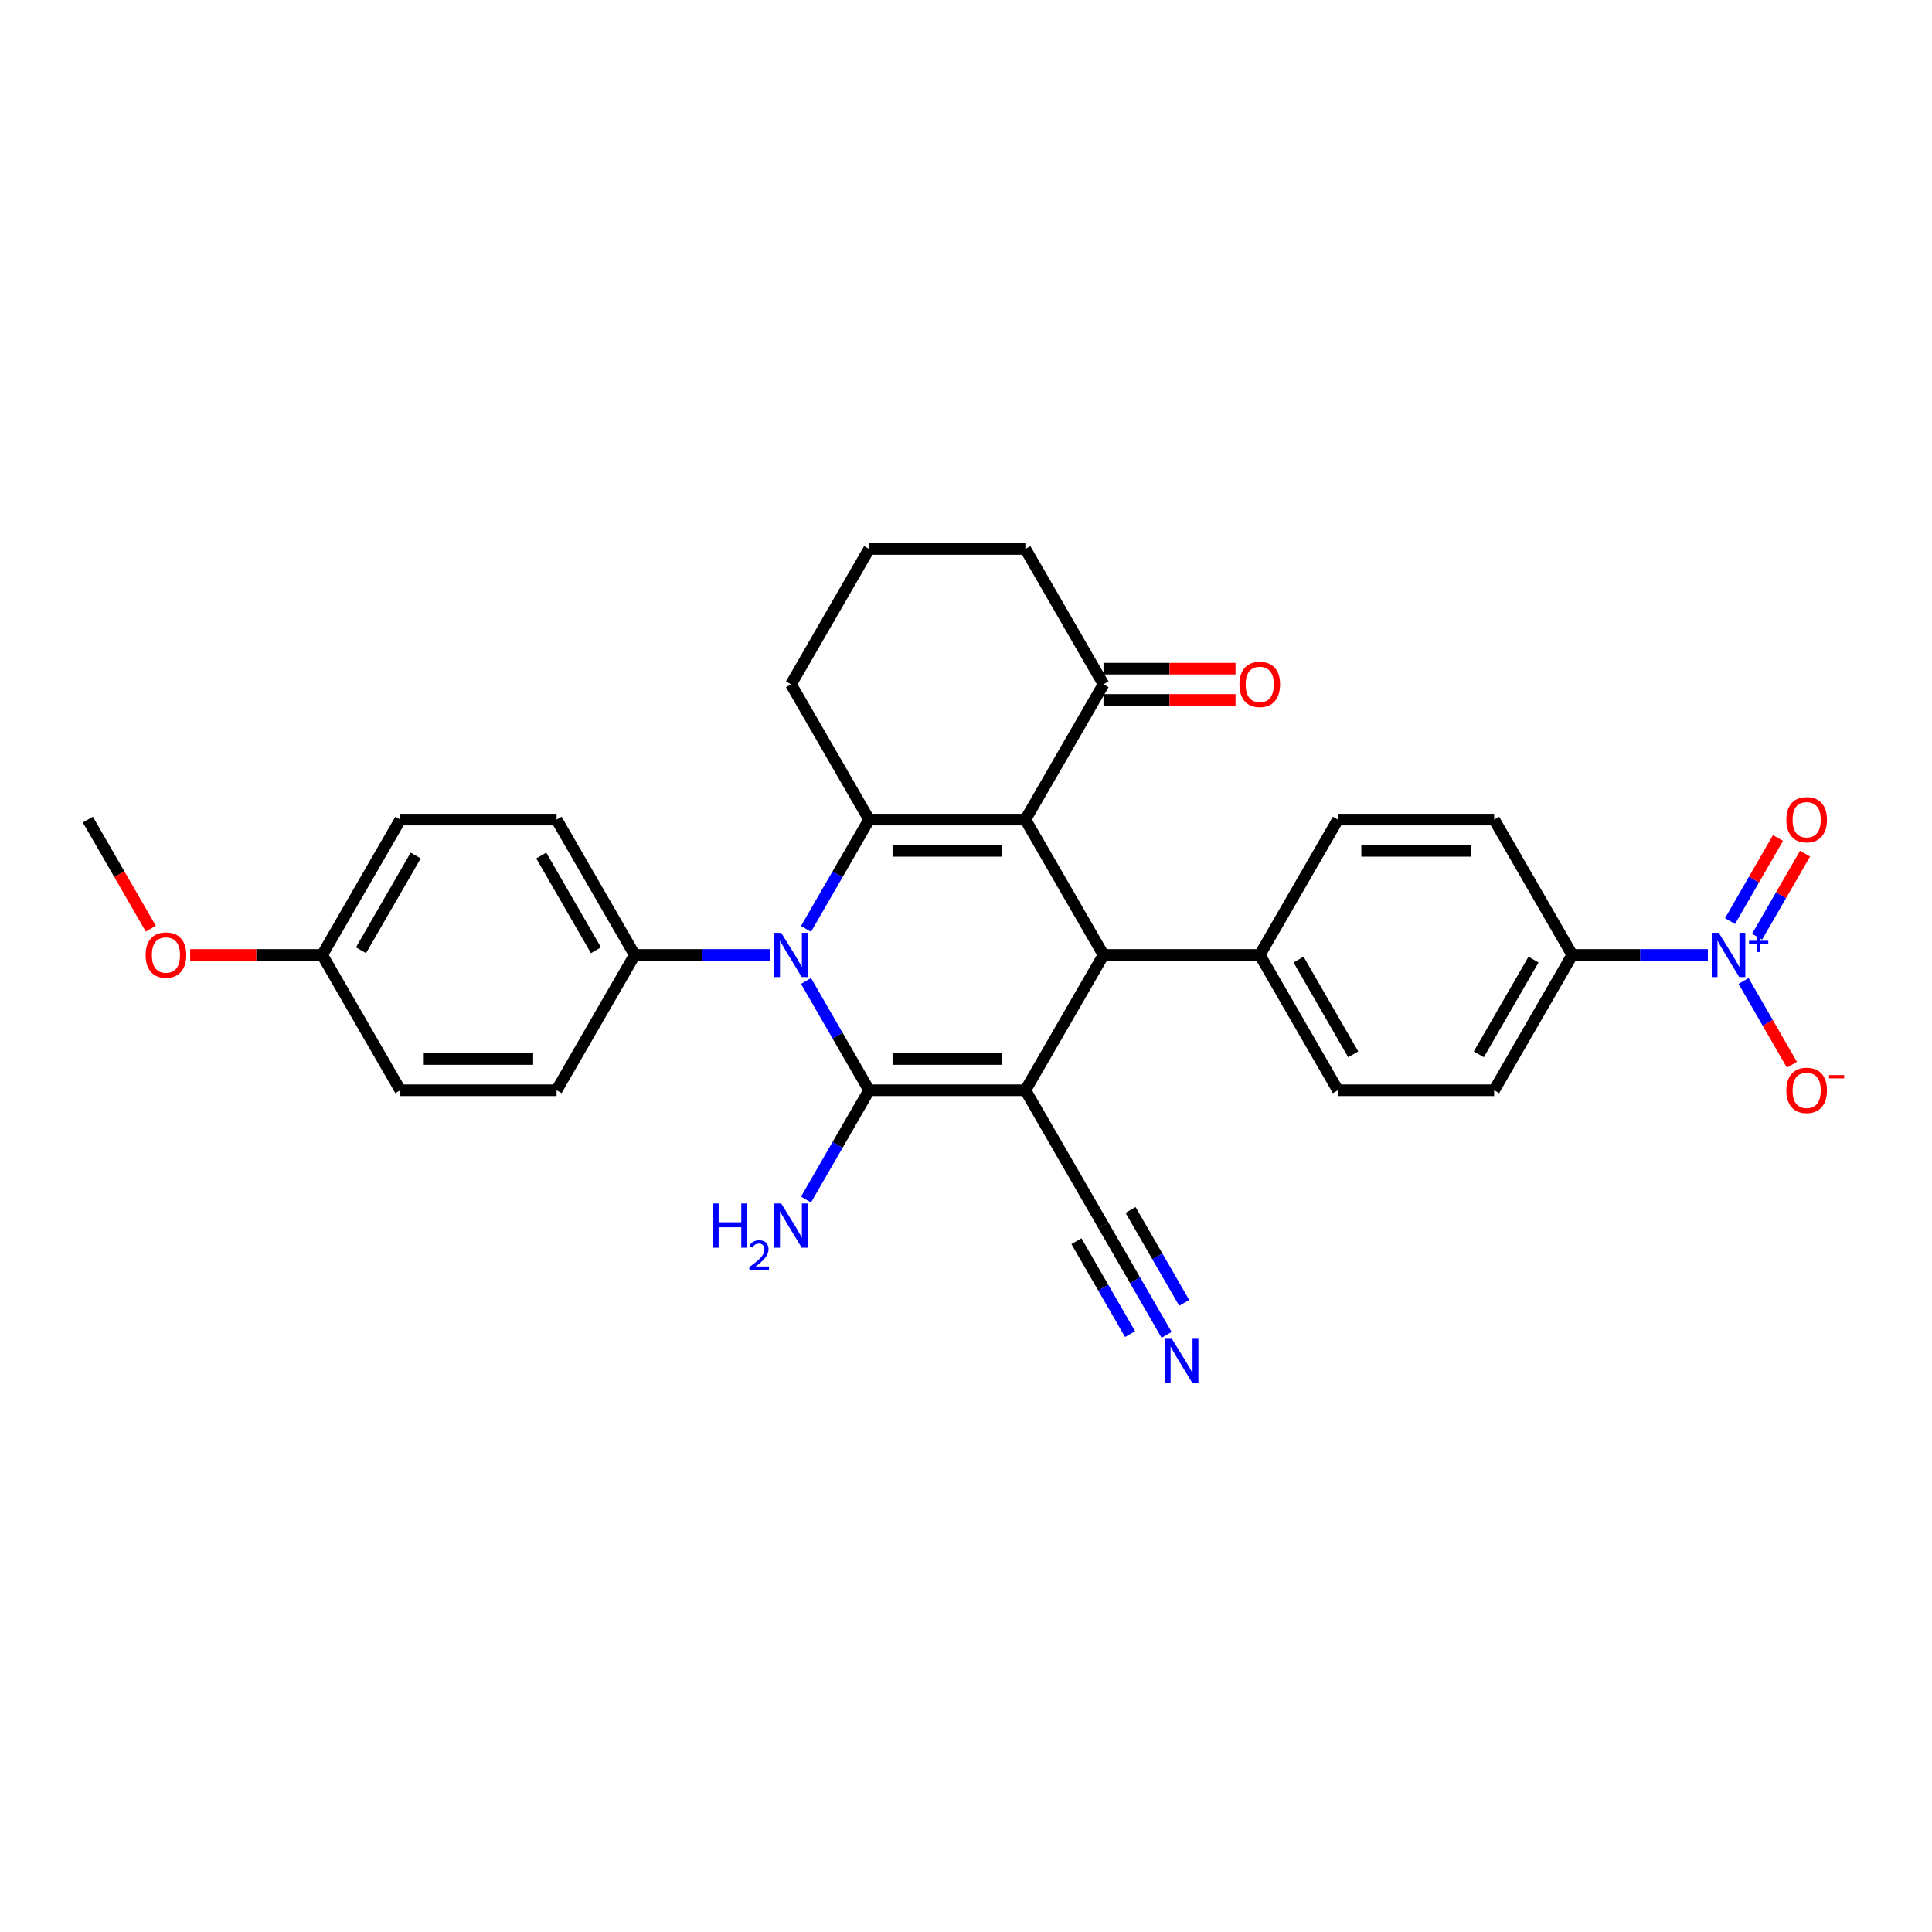 <?xml version='1.0' encoding='iso-8859-1'?>
<svg version='1.1' baseProfile='full'
              xmlns='http://www.w3.org/2000/svg'
                      xmlns:rdkit='http://www.rdkit.org/xml'
                      xmlns:xlink='http://www.w3.org/1999/xlink'
                  xml:space='preserve'
width='1000px' height='1000px' viewBox='0 0 1000 1000'>
<!-- END OF HEADER -->
<rect style='opacity:1.0;fill:#FFFFFF;stroke:none' width='1000' height='1000' x='0' y='0'> </rect>
<path class='bond-0' d='M 530.731,564.317 L 449.851,564.317' style='fill:none;fill-rule:evenodd;stroke:#000000;stroke-width:6px;stroke-linecap:butt;stroke-linejoin:miter;stroke-opacity:1' />
<path class='bond-0' d='M 518.599,548.141 L 461.983,548.141' style='fill:none;fill-rule:evenodd;stroke:#000000;stroke-width:6px;stroke-linecap:butt;stroke-linejoin:miter;stroke-opacity:1' />
<path class='bond-4' d='M 530.731,564.317 L 571.17,494.274' style='fill:none;fill-rule:evenodd;stroke:#000000;stroke-width:6px;stroke-linecap:butt;stroke-linejoin:miter;stroke-opacity:1' />
<path class='bond-6' d='M 530.731,564.317 L 571.17,634.361' style='fill:none;fill-rule:evenodd;stroke:#000000;stroke-width:6px;stroke-linecap:butt;stroke-linejoin:miter;stroke-opacity:1' />
<path class='bond-2' d='M 449.851,564.317 L 433.521,536.033' style='fill:none;fill-rule:evenodd;stroke:#000000;stroke-width:6px;stroke-linecap:butt;stroke-linejoin:miter;stroke-opacity:1' />
<path class='bond-2' d='M 433.521,536.033 L 417.191,507.748' style='fill:none;fill-rule:evenodd;stroke:#0000FF;stroke-width:6px;stroke-linecap:butt;stroke-linejoin:miter;stroke-opacity:1' />
<path class='bond-14' d='M 449.851,564.317 L 433.521,592.602' style='fill:none;fill-rule:evenodd;stroke:#000000;stroke-width:6px;stroke-linecap:butt;stroke-linejoin:miter;stroke-opacity:1' />
<path class='bond-14' d='M 433.521,592.602 L 417.191,620.886' style='fill:none;fill-rule:evenodd;stroke:#0000FF;stroke-width:6px;stroke-linecap:butt;stroke-linejoin:miter;stroke-opacity:1' />
<path class='bond-1' d='M 530.731,424.23 L 571.17,494.274' style='fill:none;fill-rule:evenodd;stroke:#000000;stroke-width:6px;stroke-linecap:butt;stroke-linejoin:miter;stroke-opacity:1' />
<path class='bond-3' d='M 530.731,424.23 L 449.851,424.23' style='fill:none;fill-rule:evenodd;stroke:#000000;stroke-width:6px;stroke-linecap:butt;stroke-linejoin:miter;stroke-opacity:1' />
<path class='bond-3' d='M 518.599,440.406 L 461.983,440.406' style='fill:none;fill-rule:evenodd;stroke:#000000;stroke-width:6px;stroke-linecap:butt;stroke-linejoin:miter;stroke-opacity:1' />
<path class='bond-7' d='M 530.731,424.23 L 571.17,354.187' style='fill:none;fill-rule:evenodd;stroke:#000000;stroke-width:6px;stroke-linecap:butt;stroke-linejoin:miter;stroke-opacity:1' />
<path class='bond-9' d='M 398.703,494.274 L 363.618,494.274' style='fill:none;fill-rule:evenodd;stroke:#0000FF;stroke-width:6px;stroke-linecap:butt;stroke-linejoin:miter;stroke-opacity:1' />
<path class='bond-9' d='M 363.618,494.274 L 328.532,494.274' style='fill:none;fill-rule:evenodd;stroke:#000000;stroke-width:6px;stroke-linecap:butt;stroke-linejoin:miter;stroke-opacity:1' />
<path class='bond-30' d='M 417.191,480.799 L 433.521,452.515' style='fill:none;fill-rule:evenodd;stroke:#0000FF;stroke-width:6px;stroke-linecap:butt;stroke-linejoin:miter;stroke-opacity:1' />
<path class='bond-30' d='M 433.521,452.515 L 449.851,424.23' style='fill:none;fill-rule:evenodd;stroke:#000000;stroke-width:6px;stroke-linecap:butt;stroke-linejoin:miter;stroke-opacity:1' />
<path class='bond-22' d='M 449.851,424.23 L 409.412,354.187' style='fill:none;fill-rule:evenodd;stroke:#000000;stroke-width:6px;stroke-linecap:butt;stroke-linejoin:miter;stroke-opacity:1' />
<path class='bond-11' d='M 571.17,494.274 L 652.05,494.274' style='fill:none;fill-rule:evenodd;stroke:#000000;stroke-width:6px;stroke-linecap:butt;stroke-linejoin:miter;stroke-opacity:1' />
<path class='bond-5' d='M 883.979,494.274 L 848.894,494.274' style='fill:none;fill-rule:evenodd;stroke:#0000FF;stroke-width:6px;stroke-linecap:butt;stroke-linejoin:miter;stroke-opacity:1' />
<path class='bond-5' d='M 848.894,494.274 L 813.808,494.274' style='fill:none;fill-rule:evenodd;stroke:#000000;stroke-width:6px;stroke-linecap:butt;stroke-linejoin:miter;stroke-opacity:1' />
<path class='bond-12' d='M 902.467,507.748 L 914.982,529.425' style='fill:none;fill-rule:evenodd;stroke:#0000FF;stroke-width:6px;stroke-linecap:butt;stroke-linejoin:miter;stroke-opacity:1' />
<path class='bond-12' d='M 914.982,529.425 L 927.498,551.102' style='fill:none;fill-rule:evenodd;stroke:#FF0000;stroke-width:6px;stroke-linecap:butt;stroke-linejoin:miter;stroke-opacity:1' />
<path class='bond-13' d='M 909.471,484.843 L 921.884,463.344' style='fill:none;fill-rule:evenodd;stroke:#0000FF;stroke-width:6px;stroke-linecap:butt;stroke-linejoin:miter;stroke-opacity:1' />
<path class='bond-13' d='M 921.884,463.344 L 934.297,441.845' style='fill:none;fill-rule:evenodd;stroke:#FF0000;stroke-width:6px;stroke-linecap:butt;stroke-linejoin:miter;stroke-opacity:1' />
<path class='bond-13' d='M 895.463,476.755 L 907.875,455.256' style='fill:none;fill-rule:evenodd;stroke:#0000FF;stroke-width:6px;stroke-linecap:butt;stroke-linejoin:miter;stroke-opacity:1' />
<path class='bond-13' d='M 907.875,455.256 L 920.288,433.757' style='fill:none;fill-rule:evenodd;stroke:#FF0000;stroke-width:6px;stroke-linecap:butt;stroke-linejoin:miter;stroke-opacity:1' />
<path class='bond-8' d='M 571.17,634.361 L 587.5,662.645' style='fill:none;fill-rule:evenodd;stroke:#000000;stroke-width:6px;stroke-linecap:butt;stroke-linejoin:miter;stroke-opacity:1' />
<path class='bond-8' d='M 587.5,662.645 L 603.83,690.93' style='fill:none;fill-rule:evenodd;stroke:#0000FF;stroke-width:6px;stroke-linecap:butt;stroke-linejoin:miter;stroke-opacity:1' />
<path class='bond-8' d='M 557.162,642.449 L 571.042,666.491' style='fill:none;fill-rule:evenodd;stroke:#000000;stroke-width:6px;stroke-linecap:butt;stroke-linejoin:miter;stroke-opacity:1' />
<path class='bond-8' d='M 571.042,666.491 L 584.923,690.533' style='fill:none;fill-rule:evenodd;stroke:#0000FF;stroke-width:6px;stroke-linecap:butt;stroke-linejoin:miter;stroke-opacity:1' />
<path class='bond-8' d='M 585.179,626.273 L 599.06,650.315' style='fill:none;fill-rule:evenodd;stroke:#000000;stroke-width:6px;stroke-linecap:butt;stroke-linejoin:miter;stroke-opacity:1' />
<path class='bond-8' d='M 599.06,650.315 L 612.94,674.357' style='fill:none;fill-rule:evenodd;stroke:#0000FF;stroke-width:6px;stroke-linecap:butt;stroke-linejoin:miter;stroke-opacity:1' />
<path class='bond-15' d='M 571.17,362.275 L 605.342,362.275' style='fill:none;fill-rule:evenodd;stroke:#000000;stroke-width:6px;stroke-linecap:butt;stroke-linejoin:miter;stroke-opacity:1' />
<path class='bond-15' d='M 605.342,362.275 L 639.513,362.275' style='fill:none;fill-rule:evenodd;stroke:#FF0000;stroke-width:6px;stroke-linecap:butt;stroke-linejoin:miter;stroke-opacity:1' />
<path class='bond-15' d='M 571.17,346.099 L 605.342,346.099' style='fill:none;fill-rule:evenodd;stroke:#000000;stroke-width:6px;stroke-linecap:butt;stroke-linejoin:miter;stroke-opacity:1' />
<path class='bond-15' d='M 605.342,346.099 L 639.513,346.099' style='fill:none;fill-rule:evenodd;stroke:#FF0000;stroke-width:6px;stroke-linecap:butt;stroke-linejoin:miter;stroke-opacity:1' />
<path class='bond-27' d='M 571.17,354.187 L 530.731,284.143' style='fill:none;fill-rule:evenodd;stroke:#000000;stroke-width:6px;stroke-linecap:butt;stroke-linejoin:miter;stroke-opacity:1' />
<path class='bond-20' d='M 328.532,494.274 L 288.093,424.23' style='fill:none;fill-rule:evenodd;stroke:#000000;stroke-width:6px;stroke-linecap:butt;stroke-linejoin:miter;stroke-opacity:1' />
<path class='bond-20' d='M 308.458,491.855 L 280.15,442.825' style='fill:none;fill-rule:evenodd;stroke:#000000;stroke-width:6px;stroke-linecap:butt;stroke-linejoin:miter;stroke-opacity:1' />
<path class='bond-21' d='M 328.532,494.274 L 288.093,564.317' style='fill:none;fill-rule:evenodd;stroke:#000000;stroke-width:6px;stroke-linecap:butt;stroke-linejoin:miter;stroke-opacity:1' />
<path class='bond-10' d='M 813.808,494.274 L 773.369,564.317' style='fill:none;fill-rule:evenodd;stroke:#000000;stroke-width:6px;stroke-linecap:butt;stroke-linejoin:miter;stroke-opacity:1' />
<path class='bond-10' d='M 793.734,496.692 L 765.426,545.723' style='fill:none;fill-rule:evenodd;stroke:#000000;stroke-width:6px;stroke-linecap:butt;stroke-linejoin:miter;stroke-opacity:1' />
<path class='bond-31' d='M 813.808,494.274 L 773.369,424.23' style='fill:none;fill-rule:evenodd;stroke:#000000;stroke-width:6px;stroke-linecap:butt;stroke-linejoin:miter;stroke-opacity:1' />
<path class='bond-18' d='M 652.05,494.274 L 692.489,424.23' style='fill:none;fill-rule:evenodd;stroke:#000000;stroke-width:6px;stroke-linecap:butt;stroke-linejoin:miter;stroke-opacity:1' />
<path class='bond-19' d='M 652.05,494.274 L 692.489,564.317' style='fill:none;fill-rule:evenodd;stroke:#000000;stroke-width:6px;stroke-linecap:butt;stroke-linejoin:miter;stroke-opacity:1' />
<path class='bond-19' d='M 672.124,496.692 L 700.432,545.723' style='fill:none;fill-rule:evenodd;stroke:#000000;stroke-width:6px;stroke-linecap:butt;stroke-linejoin:miter;stroke-opacity:1' />
<path class='bond-16' d='M 773.369,564.317 L 692.489,564.317' style='fill:none;fill-rule:evenodd;stroke:#000000;stroke-width:6px;stroke-linecap:butt;stroke-linejoin:miter;stroke-opacity:1' />
<path class='bond-17' d='M 773.369,424.23 L 692.489,424.23' style='fill:none;fill-rule:evenodd;stroke:#000000;stroke-width:6px;stroke-linecap:butt;stroke-linejoin:miter;stroke-opacity:1' />
<path class='bond-17' d='M 761.237,440.406 L 704.621,440.406' style='fill:none;fill-rule:evenodd;stroke:#000000;stroke-width:6px;stroke-linecap:butt;stroke-linejoin:miter;stroke-opacity:1' />
<path class='bond-25' d='M 288.093,424.23 L 207.213,424.23' style='fill:none;fill-rule:evenodd;stroke:#000000;stroke-width:6px;stroke-linecap:butt;stroke-linejoin:miter;stroke-opacity:1' />
<path class='bond-24' d='M 288.093,564.317 L 207.213,564.317' style='fill:none;fill-rule:evenodd;stroke:#000000;stroke-width:6px;stroke-linecap:butt;stroke-linejoin:miter;stroke-opacity:1' />
<path class='bond-24' d='M 275.961,548.141 L 219.345,548.141' style='fill:none;fill-rule:evenodd;stroke:#000000;stroke-width:6px;stroke-linecap:butt;stroke-linejoin:miter;stroke-opacity:1' />
<path class='bond-32' d='M 409.412,354.187 L 449.851,284.143' style='fill:none;fill-rule:evenodd;stroke:#000000;stroke-width:6px;stroke-linecap:butt;stroke-linejoin:miter;stroke-opacity:1' />
<path class='bond-23' d='M 166.774,494.274 L 207.213,564.317' style='fill:none;fill-rule:evenodd;stroke:#000000;stroke-width:6px;stroke-linecap:butt;stroke-linejoin:miter;stroke-opacity:1' />
<path class='bond-26' d='M 166.774,494.274 L 132.602,494.274' style='fill:none;fill-rule:evenodd;stroke:#000000;stroke-width:6px;stroke-linecap:butt;stroke-linejoin:miter;stroke-opacity:1' />
<path class='bond-26' d='M 132.602,494.274 L 98.43,494.274' style='fill:none;fill-rule:evenodd;stroke:#FF0000;stroke-width:6px;stroke-linecap:butt;stroke-linejoin:miter;stroke-opacity:1' />
<path class='bond-33' d='M 166.774,494.274 L 207.213,424.23' style='fill:none;fill-rule:evenodd;stroke:#000000;stroke-width:6px;stroke-linecap:butt;stroke-linejoin:miter;stroke-opacity:1' />
<path class='bond-33' d='M 186.848,491.855 L 215.156,442.825' style='fill:none;fill-rule:evenodd;stroke:#000000;stroke-width:6px;stroke-linecap:butt;stroke-linejoin:miter;stroke-opacity:1' />
<path class='bond-29' d='M 78.04,480.67 L 61.747,452.45' style='fill:none;fill-rule:evenodd;stroke:#FF0000;stroke-width:6px;stroke-linecap:butt;stroke-linejoin:miter;stroke-opacity:1' />
<path class='bond-29' d='M 61.747,452.45 L 45.455,424.23' style='fill:none;fill-rule:evenodd;stroke:#000000;stroke-width:6px;stroke-linecap:butt;stroke-linejoin:miter;stroke-opacity:1' />
<path class='bond-28' d='M 530.731,284.143 L 449.851,284.143' style='fill:none;fill-rule:evenodd;stroke:#000000;stroke-width:6px;stroke-linecap:butt;stroke-linejoin:miter;stroke-opacity:1' />
<path  class='atom-3' d='M 404.349 482.821
L 411.854 494.953
Q 412.598 496.15, 413.795 498.318
Q 414.992 500.485, 415.057 500.615
L 415.057 482.821
L 418.098 482.821
L 418.098 505.726
L 414.96 505.726
L 406.904 492.462
Q 405.966 490.909, 404.963 489.13
Q 403.993 487.35, 403.701 486.8
L 403.701 505.726
L 400.725 505.726
L 400.725 482.821
L 404.349 482.821
' fill='#0000FF'/>
<path  class='atom-6' d='M 889.625 482.821
L 897.13 494.953
Q 897.874 496.15, 899.071 498.318
Q 900.268 500.485, 900.333 500.615
L 900.333 482.821
L 903.374 482.821
L 903.374 505.726
L 900.236 505.726
L 892.18 492.462
Q 891.242 490.909, 890.239 489.13
Q 889.269 487.35, 888.978 486.8
L 888.978 505.726
L 886.001 505.726
L 886.001 482.821
L 889.625 482.821
' fill='#0000FF'/>
<path  class='atom-6' d='M 905.296 486.95
L 909.331 486.95
L 909.331 482.701
L 911.125 482.701
L 911.125 486.95
L 915.267 486.95
L 915.267 488.487
L 911.125 488.487
L 911.125 492.758
L 909.331 492.758
L 909.331 488.487
L 905.296 488.487
L 905.296 486.95
' fill='#0000FF'/>
<path  class='atom-9' d='M 606.547 692.952
L 614.052 705.084
Q 614.797 706.281, 615.994 708.448
Q 617.191 710.616, 617.255 710.745
L 617.255 692.952
L 620.296 692.952
L 620.296 715.857
L 617.158 715.857
L 609.103 702.593
Q 608.164 701.04, 607.162 699.261
Q 606.191 697.481, 605.9 696.931
L 605.9 715.857
L 602.923 715.857
L 602.923 692.952
L 606.547 692.952
' fill='#0000FF'/>
<path  class='atom-13' d='M 924.613 564.382
Q 924.613 558.882, 927.331 555.809
Q 930.048 552.735, 935.127 552.735
Q 940.207 552.735, 942.924 555.809
Q 945.642 558.882, 945.642 564.382
Q 945.642 569.947, 942.892 573.117
Q 940.142 576.255, 935.127 576.255
Q 930.08 576.255, 927.331 573.117
Q 924.613 569.979, 924.613 564.382
M 935.127 573.667
Q 938.621 573.667, 940.498 571.338
Q 942.406 568.976, 942.406 564.382
Q 942.406 559.885, 940.498 557.62
Q 938.621 555.324, 935.127 555.324
Q 931.633 555.324, 929.725 557.588
Q 927.848 559.853, 927.848 564.382
Q 927.848 569.008, 929.725 571.338
Q 931.633 573.667, 935.127 573.667
' fill='#FF0000'/>
<path  class='atom-13' d='M 946.709 556.474
L 954.545 556.474
L 954.545 558.182
L 946.709 558.182
L 946.709 556.474
' fill='#FF0000'/>
<path  class='atom-14' d='M 924.613 424.295
Q 924.613 418.795, 927.331 415.722
Q 930.048 412.648, 935.127 412.648
Q 940.207 412.648, 942.924 415.722
Q 945.642 418.795, 945.642 424.295
Q 945.642 429.859, 942.892 433.03
Q 940.142 436.168, 935.127 436.168
Q 930.08 436.168, 927.331 433.03
Q 924.613 429.892, 924.613 424.295
M 935.127 433.58
Q 938.621 433.58, 940.498 431.251
Q 942.406 428.889, 942.406 424.295
Q 942.406 419.798, 940.498 417.533
Q 938.621 415.236, 935.127 415.236
Q 931.633 415.236, 929.725 417.501
Q 927.848 419.766, 927.848 424.295
Q 927.848 428.921, 929.725 431.251
Q 931.633 433.58, 935.127 433.58
' fill='#FF0000'/>
<path  class='atom-15' d='M 368.865 622.908
L 371.97 622.908
L 371.97 632.646
L 383.682 632.646
L 383.682 622.908
L 386.787 622.908
L 386.787 645.813
L 383.682 645.813
L 383.682 635.234
L 371.97 635.234
L 371.97 645.813
L 368.865 645.813
L 368.865 622.908
' fill='#0000FF'/>
<path  class='atom-15' d='M 387.898 645.01
Q 388.453 643.579, 389.777 642.789
Q 391.1 641.978, 392.937 641.978
Q 395.221 641.978, 396.503 643.216
Q 397.784 644.455, 397.784 646.654
Q 397.784 648.896, 396.118 650.988
Q 394.474 653.081, 391.058 655.558
L 398.04 655.558
L 398.04 657.266
L 387.855 657.266
L 387.855 655.835
Q 390.673 653.828, 392.339 652.334
Q 394.026 650.839, 394.837 649.494
Q 395.649 648.149, 395.649 646.761
Q 395.649 645.309, 394.923 644.497
Q 394.197 643.686, 392.937 643.686
Q 391.72 643.686, 390.908 644.177
Q 390.097 644.668, 389.52 645.757
L 387.898 645.01
' fill='#0000FF'/>
<path  class='atom-15' d='M 404.349 622.908
L 411.854 635.04
Q 412.598 636.237, 413.795 638.405
Q 414.992 640.572, 415.057 640.702
L 415.057 622.908
L 418.098 622.908
L 418.098 645.813
L 414.96 645.813
L 406.904 632.549
Q 405.966 630.996, 404.963 629.217
Q 403.993 627.438, 403.701 626.888
L 403.701 645.813
L 400.725 645.813
L 400.725 622.908
L 404.349 622.908
' fill='#0000FF'/>
<path  class='atom-16' d='M 641.535 354.251
Q 641.535 348.752, 644.253 345.678
Q 646.97 342.605, 652.05 342.605
Q 657.129 342.605, 659.846 345.678
Q 662.564 348.752, 662.564 354.251
Q 662.564 359.816, 659.814 362.986
Q 657.064 366.124, 652.05 366.124
Q 647.003 366.124, 644.253 362.986
Q 641.535 359.848, 641.535 354.251
M 652.05 363.536
Q 655.544 363.536, 657.42 361.207
Q 659.329 358.845, 659.329 354.251
Q 659.329 349.754, 657.42 347.49
Q 655.544 345.193, 652.05 345.193
Q 648.556 345.193, 646.647 347.457
Q 644.77 349.722, 644.77 354.251
Q 644.77 358.878, 646.647 361.207
Q 648.556 363.536, 652.05 363.536
' fill='#FF0000'/>
<path  class='atom-27' d='M 75.38 494.338
Q 75.38 488.839, 78.097 485.765
Q 80.815 482.692, 85.894 482.692
Q 90.973 482.692, 93.691 485.765
Q 96.409 488.839, 96.409 494.338
Q 96.409 499.903, 93.659 503.073
Q 90.909 506.212, 85.894 506.212
Q 80.847 506.212, 78.097 503.073
Q 75.38 499.935, 75.38 494.338
M 85.894 503.623
Q 89.388 503.623, 91.265 501.294
Q 93.173 498.932, 93.173 494.338
Q 93.173 489.842, 91.265 487.577
Q 89.388 485.28, 85.894 485.28
Q 82.4 485.28, 80.492 487.545
Q 78.615 489.809, 78.615 494.338
Q 78.615 498.965, 80.492 501.294
Q 82.4 503.623, 85.894 503.623
' fill='#FF0000'/>
</svg>
